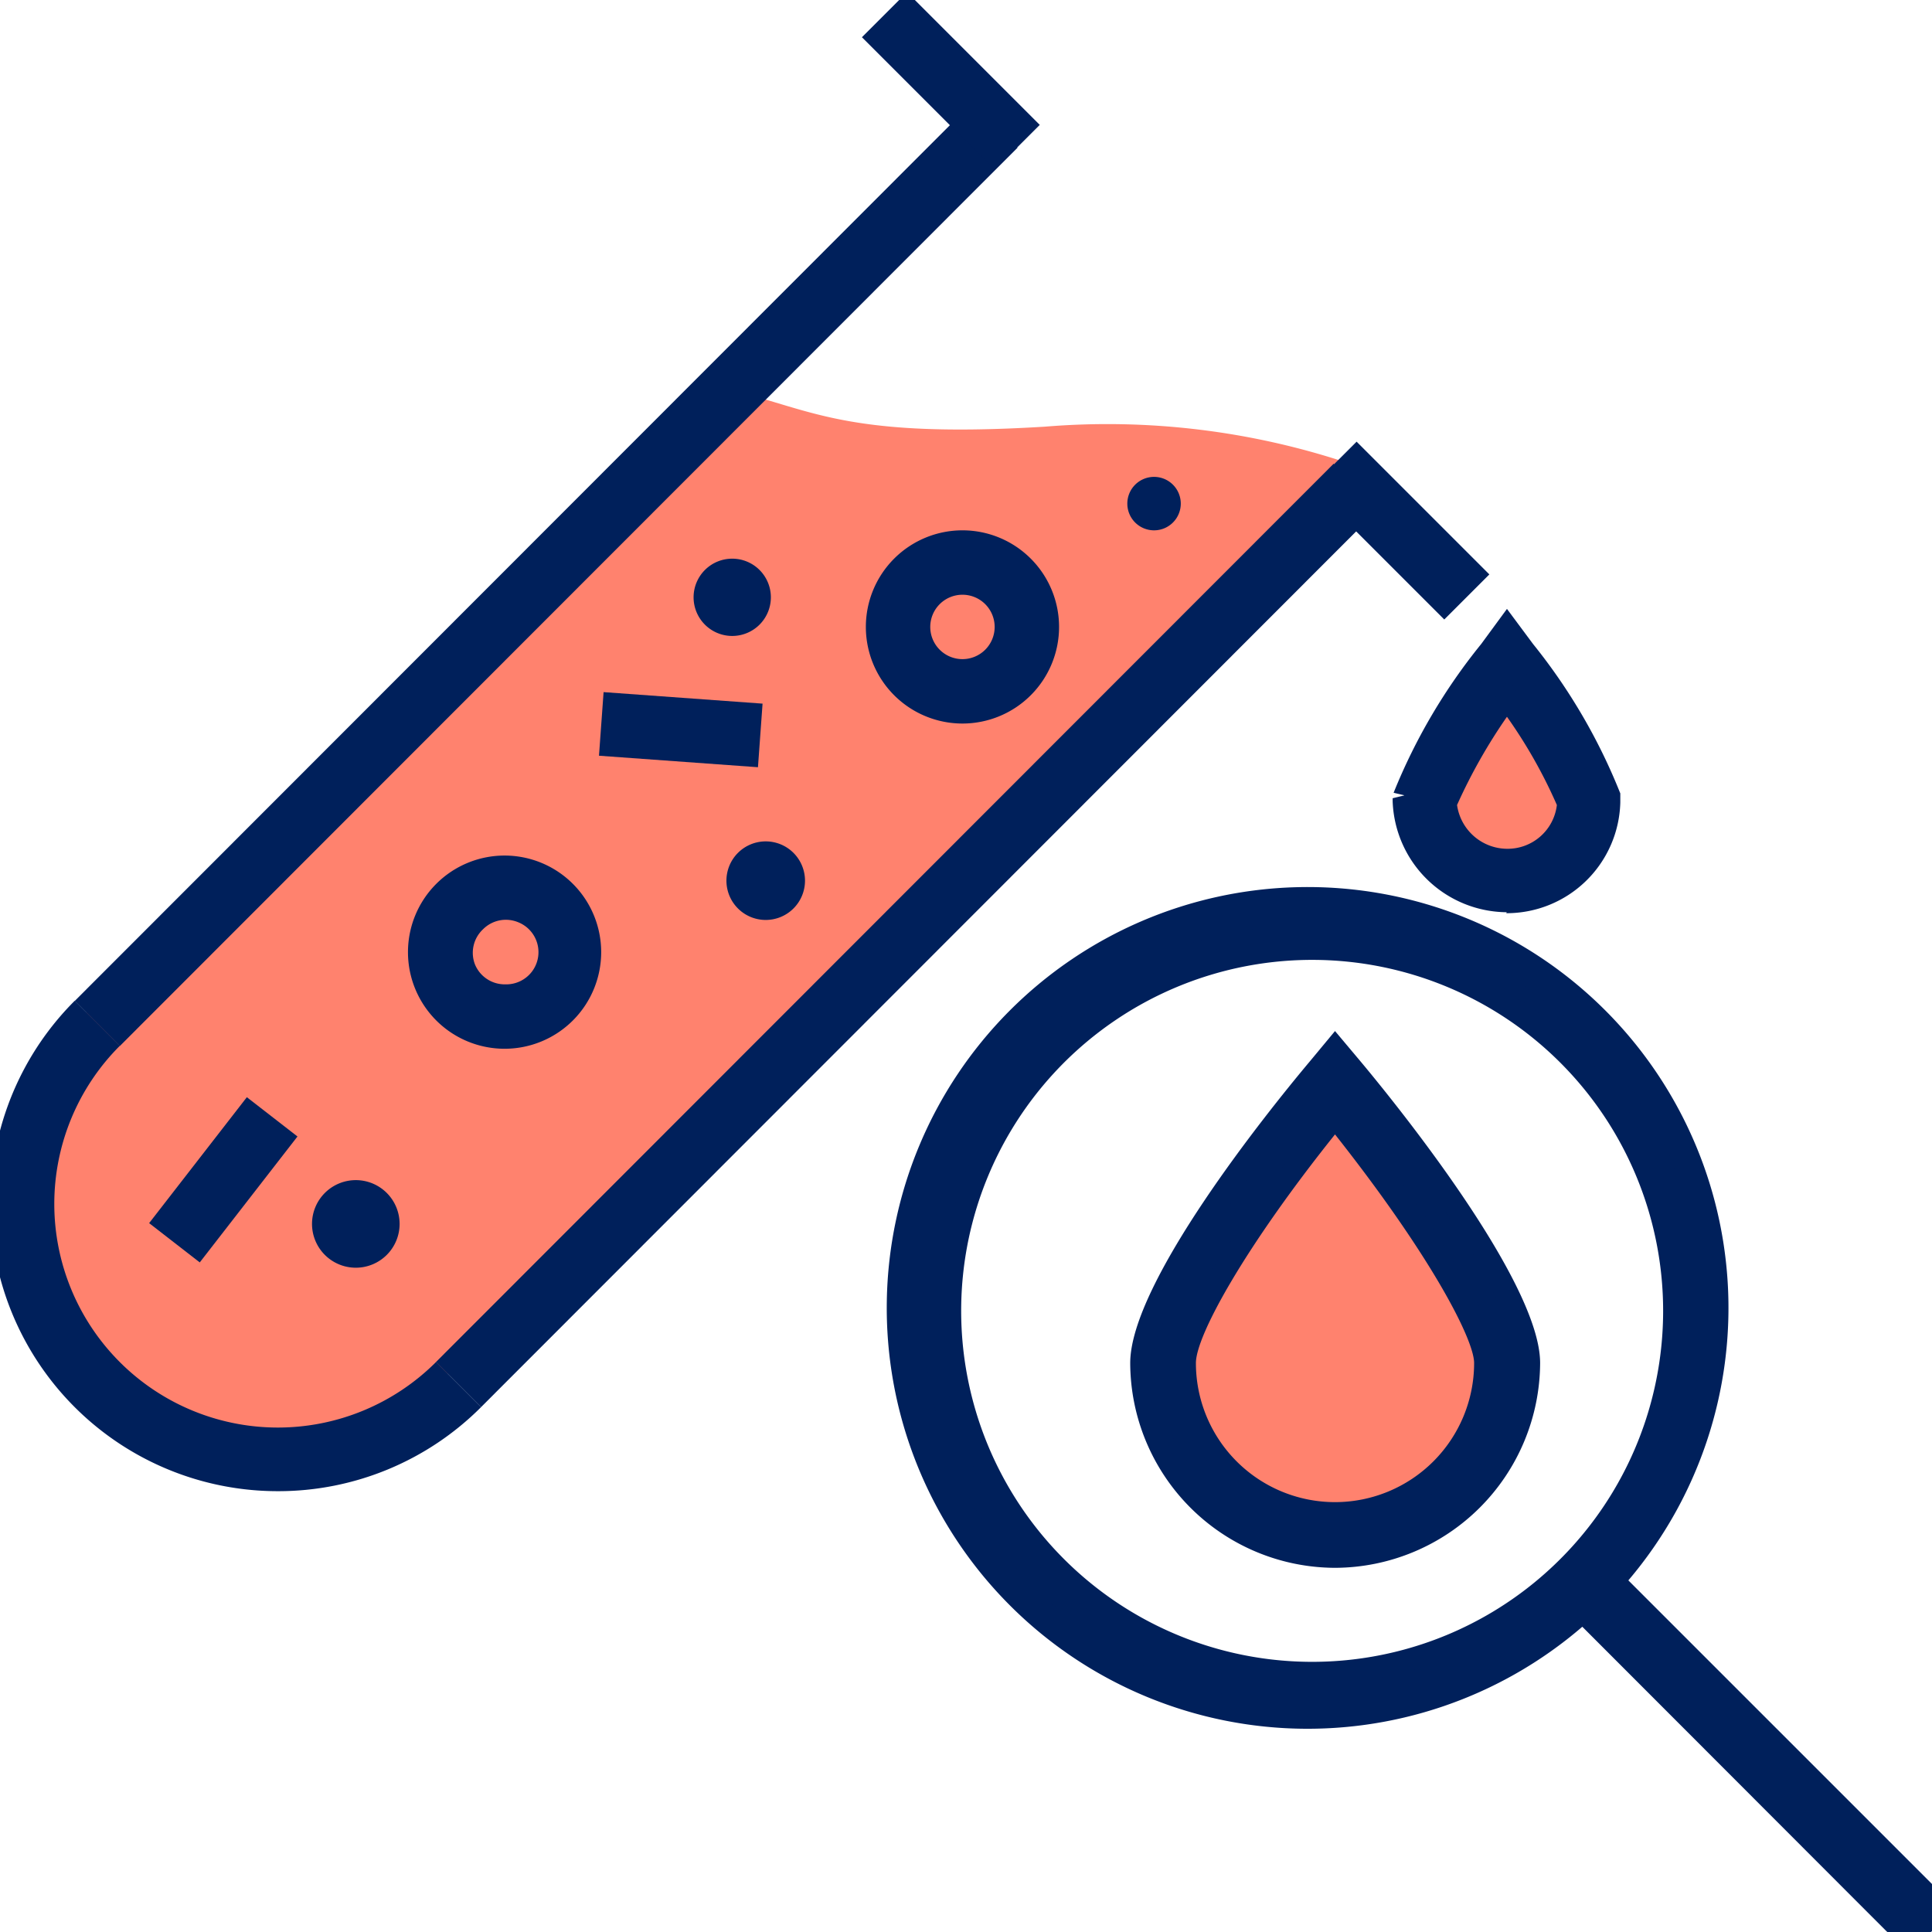 <svg id="Layer_1" data-name="Layer 1" xmlns="http://www.w3.org/2000/svg" viewBox="0 0 60 60"><path d="M3.05,42.3h0C0,39.21-.46,34.59,2.13,32l20-20c2.94.56,3.67,1.66,10.33,1.25a23.65,23.65,0,0,1,9.4,1.13L13.35,43.22C10.76,45.81,6.15,45.4,3.05,42.3Z" style="fill:#ff826e"/><path d="M8.63,46.31A8.92,8.92,0,0,1,2.32,31.08l1.4,1.4a6.94,6.94,0,1,0,9.82,9.82l1.4,1.4A8.9,8.9,0,0,1,8.63,46.31Z" style="fill:#00205b"/><rect x="-2.76" y="16.84" width="39.44" height="1.98" transform="translate(-7.64 17.23) rotate(-45.02)" style="fill:#00205b"/><rect x="8.46" y="28.06" width="39.44" height="1.98" transform="translate(-12.29 28.45) rotate(-45.02)" style="fill:#00205b"/><path d="M46.8,42.32c0-1.41-2.31-5.09-5.34-8.71-2.87,3.44-5.34,7.19-5.34,8.71a5.34,5.34,0,1,0,10.68,0Z" style="fill:#ff826e"/><path d="M49.37,24.86a18.28,18.28,0,0,0-2.57-4.3,17.8,17.8,0,0,0-2.56,4.29,2.57,2.57,0,1,0,5.13,0Z" style="fill:#ff826e"/><path d="M41.46,48.33a6,6,0,0,1-6-6c0-2.43,4.58-8,5.5-9.14l.51-.61.52.61c2.53,3,5.49,7.25,5.49,9.14A6,6,0,0,1,41.46,48.33Zm0-13.67c-3.07,3.78-4.67,6.69-4.67,7.66a4.68,4.68,0,1,0,9.35,0C46.14,41.37,44.5,38.4,41.46,34.66Z" style="fill:#00205b"/><path d="M41.46,48.69h0a6.38,6.38,0,0,1-6.36-6.36c0-2.5,4.27-7.81,5.58-9.37l.78-.94.79.94c.93,1.11,5.58,6.8,5.58,9.37A6.39,6.39,0,0,1,41.46,48.69Zm0-15.57-.24.29c-2.49,3-5.41,7.12-5.41,8.92a5.66,5.66,0,0,0,11.31,0c0-1.69-2.72-5.69-5.42-8.92Zm0,14.23a5,5,0,0,1-5-5c0-1.23,1.91-4.4,4.75-7.89l.27-.34.28.34c2.8,3.44,4.75,6.68,4.75,7.89A5,5,0,0,1,41.46,47.35Zm0-12.12c-2.8,3.5-4.32,6.25-4.32,7.1a4.32,4.32,0,0,0,8.64,0C45.78,41.6,44.44,39,41.46,35.23Z" style="fill:#00205b"/><path d="M46.8,28a3.19,3.19,0,0,1-3.2-3.1v-.08l0-.09a18.32,18.32,0,0,1,2.67-4.52l.51-.7.52.7A17.93,17.93,0,0,1,50,24.7l0,.09v.1A3.19,3.19,0,0,1,46.8,28Zm-1.91-3a1.92,1.92,0,0,0,3.83,0,16.86,16.86,0,0,0-1.92-3.28A16.38,16.38,0,0,0,44.89,24.92Z" style="fill:#00205b"/><path d="M46.79,28.33a3.57,3.57,0,0,1-3.54-3.45v-.09l.37-.09-.34-.08A18,18,0,0,1,46,20l.8-1.09L47.61,20a18,18,0,0,1,2.71,4.64l0,.28a3.53,3.53,0,0,1-3.54,3.44Zm0-8.25-.23.31A18.28,18.28,0,0,0,44,24.79a2.85,2.85,0,0,0,2.82,2.83h0a2.82,2.82,0,0,0,2.83-2.74v-.09A18.46,18.46,0,0,0,47,20.39Zm0,7h0A2.26,2.26,0,0,1,44.54,25v-.09l0-.08a16.64,16.64,0,0,1,2-3.33l.29-.38.28.38A17.23,17.23,0,0,1,49,24.8l0,.08V25A2.27,2.27,0,0,1,46.81,27ZM45.25,25a1.58,1.58,0,0,0,1.56,1.36A1.54,1.54,0,0,0,48.35,25a15.43,15.43,0,0,0-1.55-2.74A17,17,0,0,0,45.25,25Z" style="fill:#00205b"/><path d="M59.75,58.76,50.09,49.1a12.77,12.77,0,1,0-.94.93l9.66,9.67a.66.66,0,1,0,.94-.94Zm-30.24-18A11.25,11.25,0,1,1,40.76,52,11.27,11.27,0,0,1,29.51,40.71Z" style="fill:#00205b"/><path d="M59.28,60.24a1,1,0,0,1-.72-.29l-9.42-9.43a13.07,13.07,0,1,1,1.43-1.44L60,58.51a1,1,0,0,1-.72,1.73ZM49.17,49.55l9.89,9.9a.33.33,0,0,0,.44,0,.31.31,0,0,0,0-.44l-9.9-9.9.22-.25a12.11,12.11,0,1,0-.9.91Zm-8.41,2.76a11.6,11.6,0,1,1,11.6-11.6A11.61,11.61,0,0,1,40.76,52.31Zm0-22.5a10.9,10.9,0,1,0,10.89,10.9A10.9,10.9,0,0,0,40.76,29.81Z" style="fill:#00205b"/><rect x="28.54" y="-0.4" width="1.98" height="5.83" transform="translate(6.87 21.62) rotate(-45)" style="fill:#00205b"/><rect x="42.5" y="13.56" width="1.98" height="5.83" transform="translate(1.09 35.58) rotate(-45)" style="fill:#00205b"/><path d="M15.67,26.57a3,3,0,1,0,3,3,3,3,0,0,0-3-3Zm0,4a1,1,0,0,1-.92-.62A1,1,0,0,1,15,28.86a1,1,0,0,1,1.09-.22,1,1,0,0,1-.38,1.93Zm0,0" style="fill:#00205b"/><path d="M29.89,16.47a3,3,0,1,0,3,3,3,3,0,0,0-3-3Zm0,4a1,1,0,1,1,1-1,1,1,0,0,1-1,1Zm0,0" style="fill:#00205b"/><path d="M12.41,38a1.36,1.36,0,1,1-1.35-1.35A1.36,1.36,0,0,1,12.41,38Zm0,0" style="fill:#00205b"/><path d="M23.94,18.55a1.2,1.2,0,1,1-1.2-1.2,1.2,1.2,0,0,1,1.2,1.2Zm0,0" style="fill:#00205b"/><path d="M36.67,15.64a.83.83,0,1,1-.83-.83.83.83,0,0,1,.83.83Zm0,0" style="fill:#00205b"/><path d="M25,27.35a1.22,1.22,0,1,1-1.21-1.22A1.22,1.22,0,0,1,25,27.35Zm0,0" style="fill:#00205b"/><rect x="4.46" y="35.64" width="4.95" height="1.99" transform="translate(-26.26 19.66) rotate(-52.19)" style="fill:#00205b"/><rect x="20.15" y="20.18" width="1.98" height="4.95" transform="translate(-2.98 42.11) rotate(-85.86)" style="fill:#00205b"/></svg>
